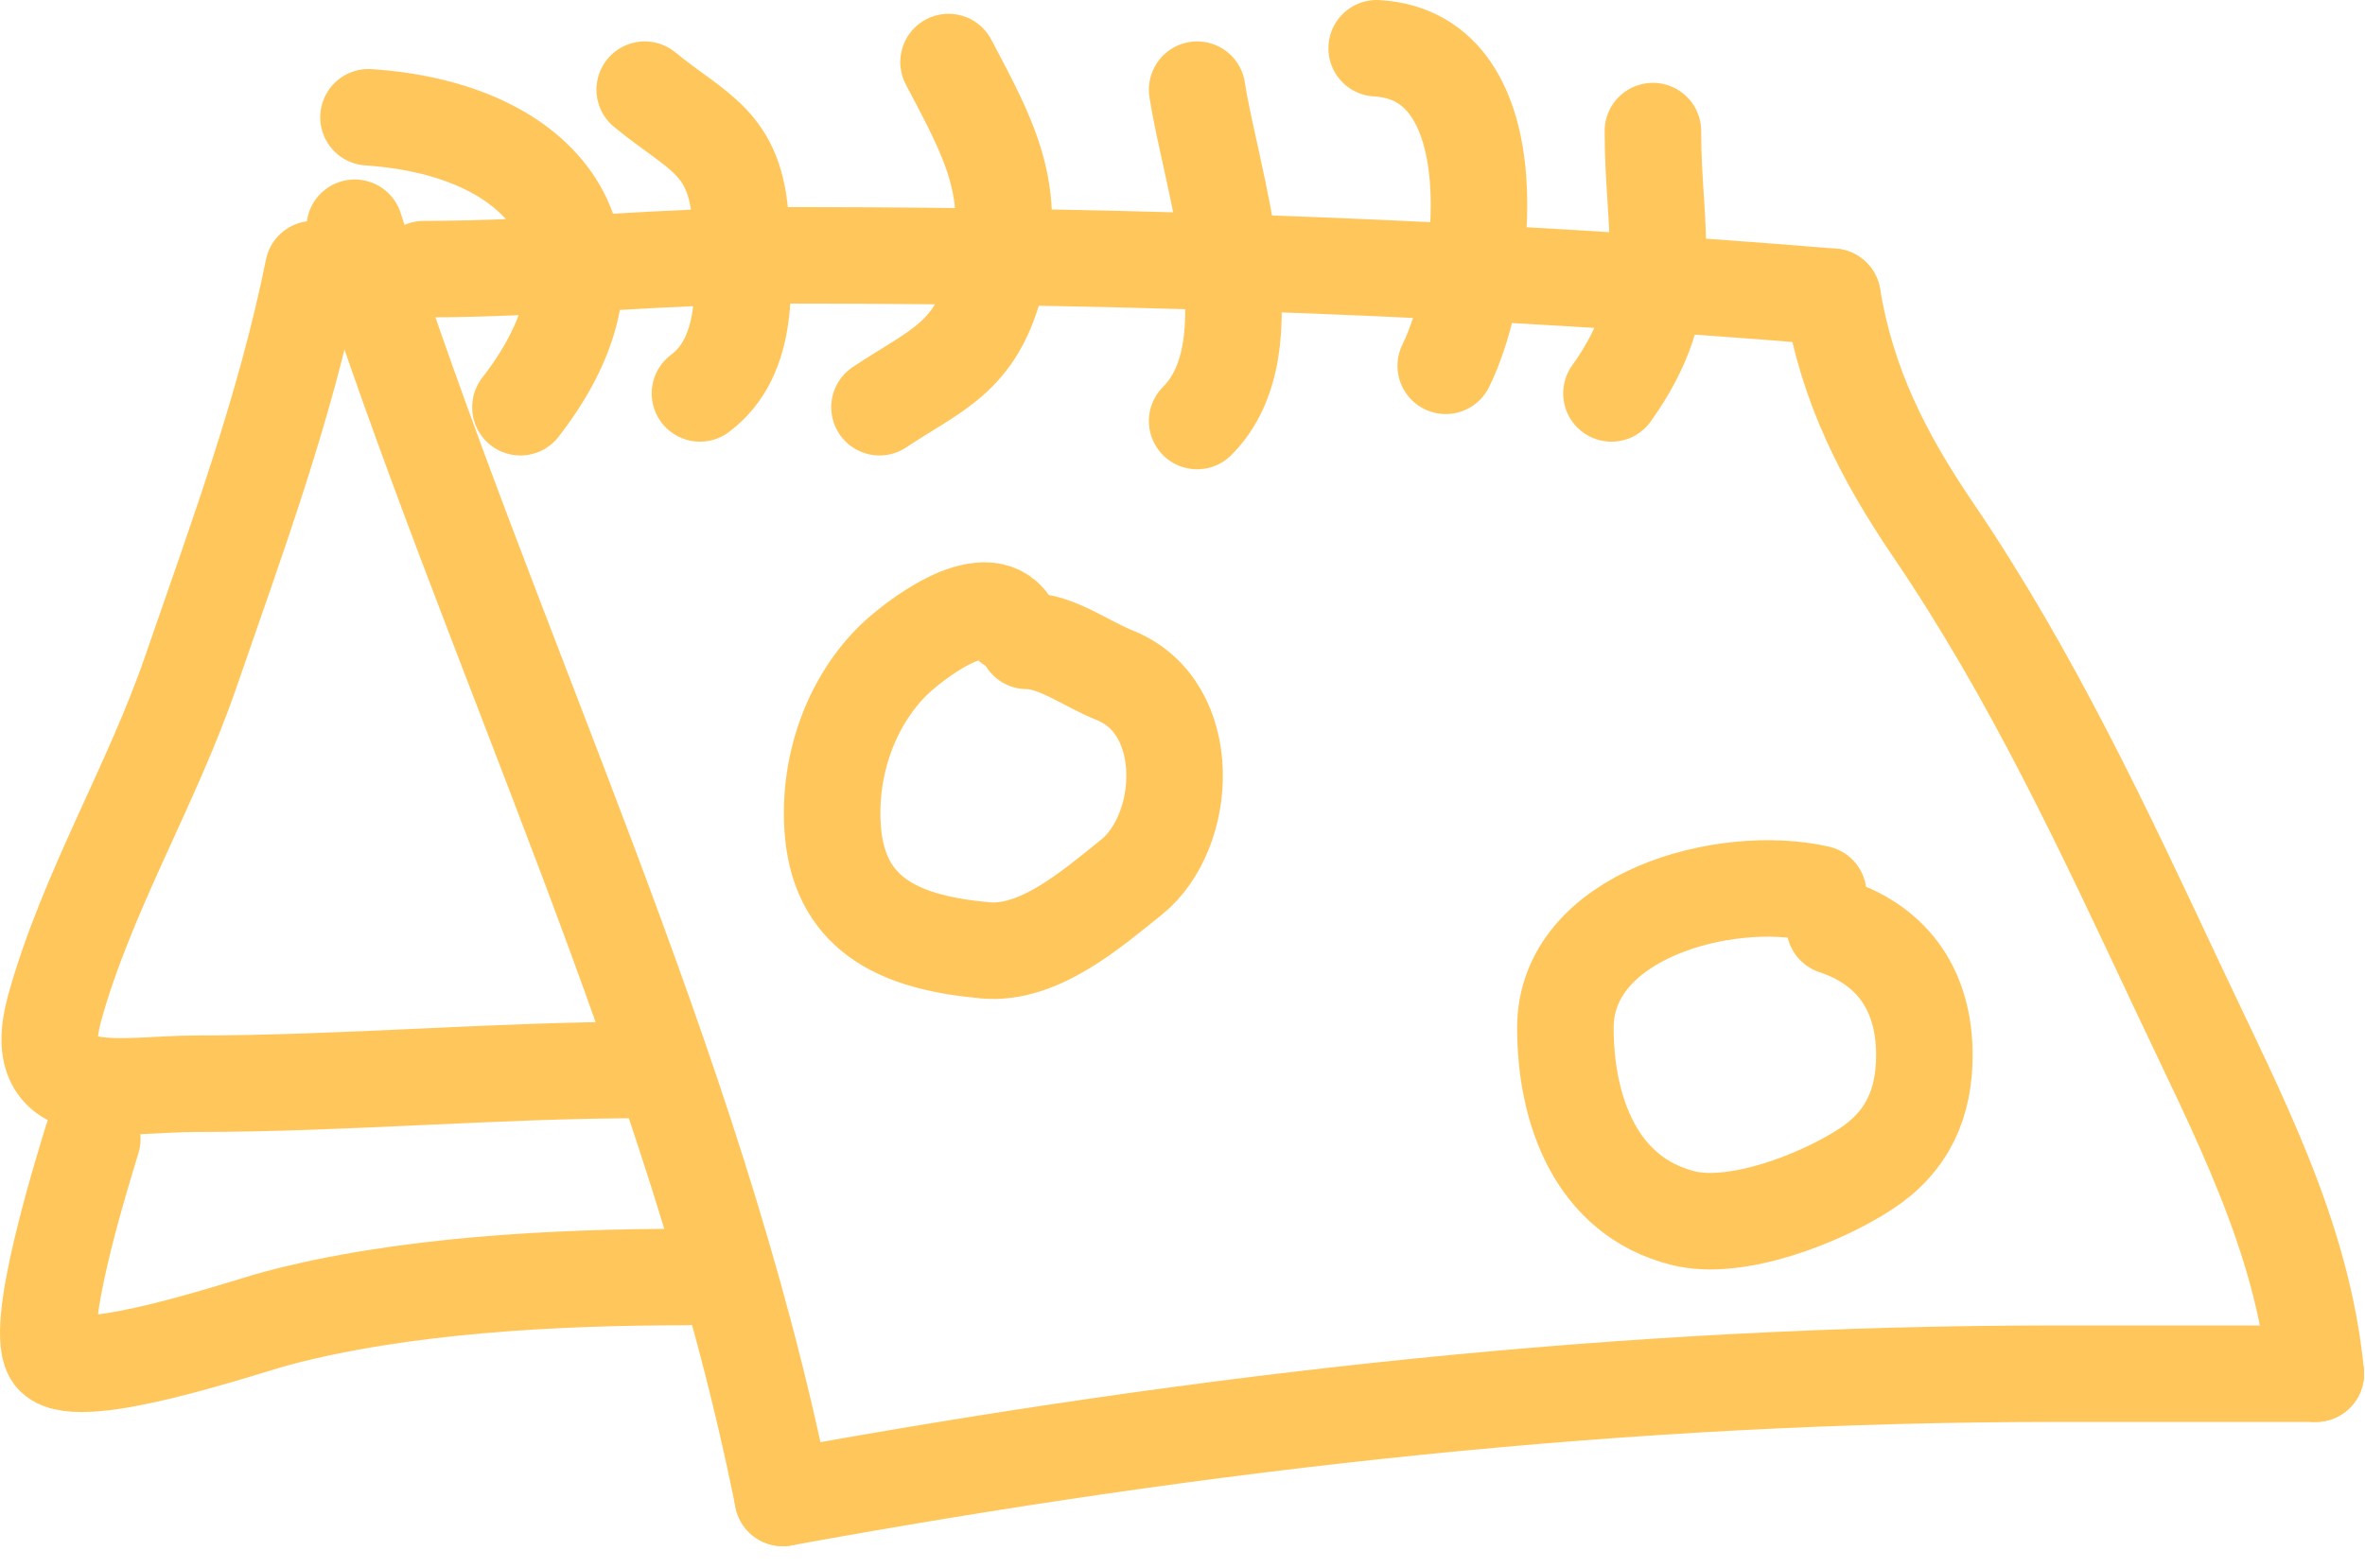 <?xml version="1.0" encoding="UTF-8"?> <svg xmlns="http://www.w3.org/2000/svg" width="98" height="65" viewBox="0 0 98 65" fill="none"><path d="M14.698 9.44C20.275 26.876 28.834 44.067 32.438 62.089" stroke="#FFC75B" stroke-width="4" stroke-linecap="round"></path><path d="M32.438 62.089C50.108 58.871 67.326 56.939 85.247 56.939C88.819 56.939 92.39 56.939 95.961 56.939" stroke="#FFC75B" stroke-width="4" stroke-linecap="round"></path><path d="M95.962 56.939C95.406 51.2 92.691 46.132 90.27 40.978C87.19 34.42 84.207 28.003 80.129 21.998C78.021 18.895 76.544 15.977 75.932 12.301" stroke="#FFC75B" stroke-width="4" stroke-linecap="round"></path><path d="M75.932 12.301C61.46 11.113 47.404 10.584 32.884 10.584C27.761 10.584 22.652 11.156 17.559 11.156" stroke="#FFC75B" stroke-width="4" stroke-linecap="round"></path><path d="M15.27 4.861C22.883 5.369 26.505 10.527 21.565 16.879" stroke="#FFC75B" stroke-width="4" stroke-linecap="round"></path><path d="M26.716 3.717C28.934 5.532 30.5 5.883 30.69 9.217C30.832 11.702 31.096 14.738 29.005 16.307" stroke="#FFC75B" stroke-width="4" stroke-linecap="round"></path><path d="M39.306 2.572C40.975 5.744 42.24 7.937 41.245 11.697C40.408 14.859 38.775 15.326 36.444 16.879" stroke="#FFC75B" stroke-width="4" stroke-linecap="round"></path><path d="M49.607 3.717C50.196 7.545 52.681 14.378 49.607 17.451" stroke="#FFC75B" stroke-width="4" stroke-linecap="round"></path><path d="M57.046 2C62.731 2.316 61.61 11.759 59.908 15.162" stroke="#FFC75B" stroke-width="4" stroke-linecap="round"></path><path d="M68.492 5.434C68.492 9.792 69.586 12.372 66.775 16.307" stroke="#FFC75B" stroke-width="4" stroke-linecap="round"></path><path d="M12.981 11.156C11.812 16.948 9.814 22.311 7.894 27.88C6.273 32.58 3.593 36.999 2.267 41.773C1.11 45.937 5.063 44.921 8.085 44.921C14.303 44.921 20.594 44.349 26.716 44.349" stroke="#FFC75B" stroke-width="4" stroke-linecap="round"></path><path d="M3.825 47.21C3.475 48.374 1.29 55.295 2.235 56.239C3.33 57.334 10.102 55.011 11.455 54.65C16.692 53.253 23.087 52.933 28.433 52.933" stroke="#FFC75B" stroke-width="4" stroke-linecap="round"></path><path d="M41.879 25.889C40.829 24.209 37.764 26.623 36.977 27.41C35.163 29.224 34.291 31.936 34.516 34.491C34.834 38.085 37.528 39.093 40.827 39.392C43.055 39.595 45.235 37.68 46.874 36.369C49.255 34.464 49.508 29.316 46.198 27.992C45.004 27.515 43.767 26.565 42.555 26.565" stroke="#FFC75B" stroke-width="4" stroke-linecap="round"></path><path d="M75.346 37.045C71.485 36.162 64.866 37.939 64.866 42.604C64.866 45.983 66.12 49.585 69.749 50.492C71.963 51.045 75.452 49.668 77.299 48.464C79.072 47.308 79.741 45.703 79.741 43.731C79.741 41.177 78.544 39.238 76.022 38.397" stroke="#FFC75B" stroke-width="4" stroke-linecap="round"></path></svg> 